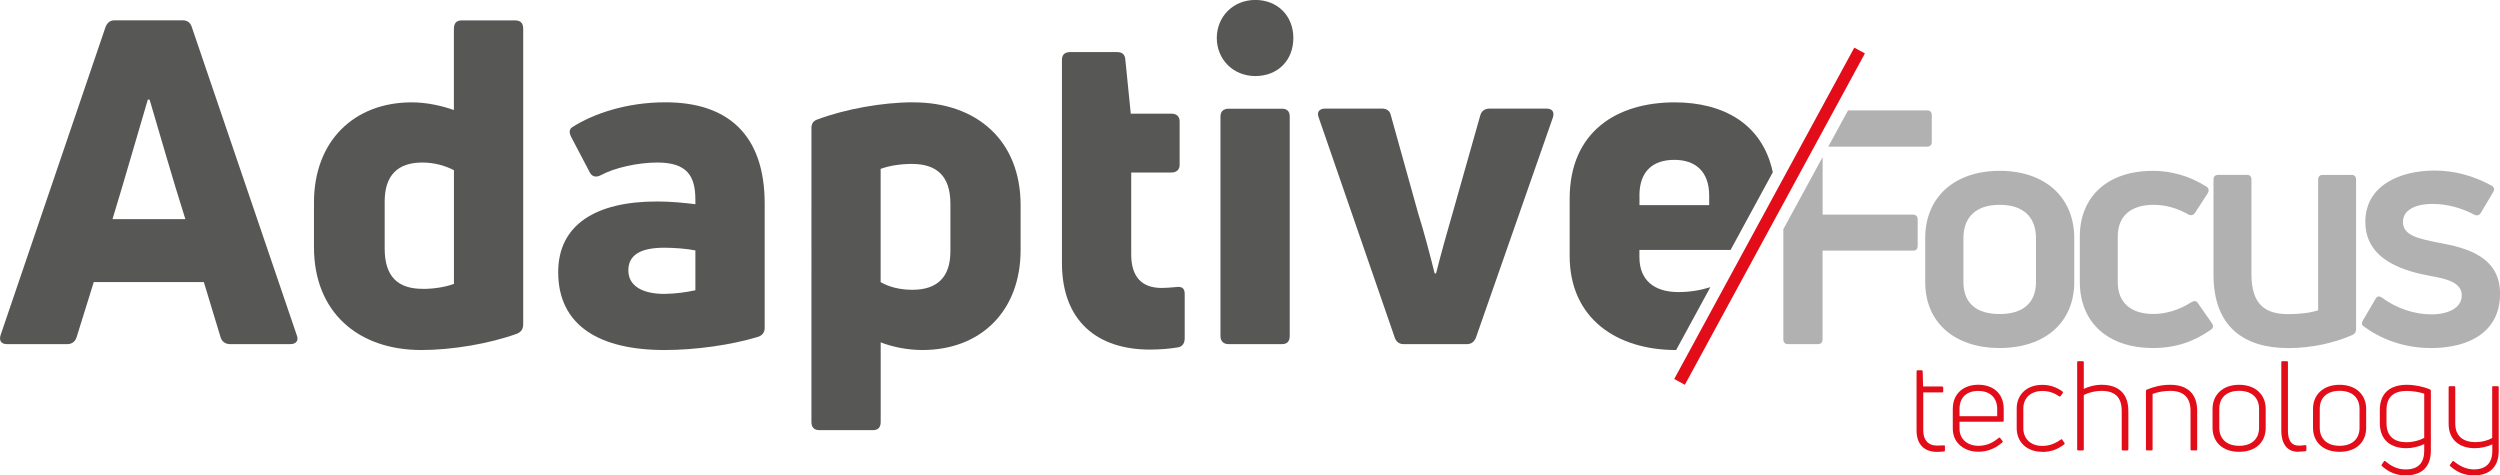 <svg xmlns="http://www.w3.org/2000/svg" id="Capa_2" data-name="Capa 2" viewBox="0 0 448.68 85.32"><defs><style>      .cls-1 {        fill: #b1b1b1;      }      .cls-1, .cls-2, .cls-3 {        stroke-width: 0px;      }      .cls-2 {        fill: #575756;      }      .cls-3 {        fill: #e20d18;      }    </style></defs><g id="Capa_1-2" data-name="Capa 1"><g><path class="cls-2" d="m1.25,61.76c-1.05,0-1.46-.65-1.14-1.63L18.96,4.79c.32-.73.81-1.14,1.54-1.14h12.35c.73,0,1.3.4,1.55,1.14l18.85,55.34c.41.97-.08,1.63-1.14,1.63h-10.81c-.81,0-1.46-.41-1.71-1.22l-3.01-9.92h-19.75l-3.09,9.92c-.25.81-.9,1.22-1.63,1.22H1.25Zm18.94-22.43h13.08c-2.28-7.15-4.8-16.01-6.42-21.45h-.32c-1.63,5.45-4.15,14.3-6.34,21.45"></path><path class="cls-2" d="m81.47,5.12c0-.98.49-1.46,1.38-1.46h9.59c.97,0,1.46.49,1.46,1.46v53.07c0,.82-.32,1.38-1.14,1.71-4.96,1.79-11.62,2.92-17.15,2.92-11.38,0-19.26-6.83-19.26-18.44v-8.05c0-10.97,7.15-17.96,17.55-17.96,2.76,0,5.52.65,7.56,1.38V5.12Zm-5.61,46.73c2.03,0,4.06-.33,5.61-.9v-20.4c-1.55-.81-3.49-1.38-5.68-1.38-4.39,0-6.75,2.28-6.75,6.99v8.45c0,5.12,2.44,7.23,6.83,7.23"></path><path class="cls-2" d="m119.44,18.36c11.22,0,17.8,5.85,17.8,18.2v22.27c0,.81-.41,1.38-1.22,1.63-4.79,1.46-11.21,2.36-16.74,2.36-11.7,0-19.1-4.39-19.1-13.98,0-8.45,6.66-12.68,17.71-12.68,2.52,0,4.88.24,6.91.49v-.82c0-4.31-1.55-6.66-6.83-6.66-3.57,0-7.8.98-10.16,2.28-.73.4-1.54.32-1.95-.49l-3.33-6.34c-.41-.81-.41-1.38.16-1.79,3.83-2.44,9.76-4.47,16.74-4.47m-.16,34.38c1.87,0,4.06-.32,5.53-.65v-7.15c-1.63-.32-3.82-.48-5.61-.48-4.47,0-6.42,1.46-6.42,4.06,0,2.85,2.6,4.23,6.5,4.23"></path><path class="cls-2" d="m163.91,18.37c11.38,0,19.26,6.83,19.26,18.45v8.04c0,11.05-7.23,17.96-17.63,17.96-2.68,0-5.45-.57-7.48-1.38v14.3c0,.98-.49,1.46-1.38,1.46h-9.59c-.97,0-1.46-.49-1.46-1.46V23c0-.81.32-1.3,1.05-1.55,4.96-1.87,11.7-3.09,17.23-3.09m6.66,26.74v-8.53c0-5.04-2.52-7.15-6.91-7.15-2.03,0-4.07.32-5.61.89v20.32c1.54.89,3.49,1.38,5.69,1.38,4.39,0,6.83-2.19,6.83-6.91"></path><path class="cls-2" d="m208.47,51.68c.73,0,1.7-.08,2.6-.16,1.06-.16,1.55.24,1.55,1.22v7.96c0,.81-.33,1.46-1.14,1.63-1.38.24-3.17.41-5.12.41-9.42,0-15.77-5.12-15.77-15.52V10.73c0-.9.49-1.38,1.46-1.38h8.45c.89,0,1.38.41,1.46,1.3l.98,9.75h7.31c.89,0,1.46.49,1.46,1.38v7.8c0,.89-.57,1.38-1.46,1.38h-7.23v14.7c0,3.99,1.87,6.02,5.45,6.02"></path><path class="cls-2" d="m225.29,13.65c-3.98,0-6.91-3.01-6.91-6.83s2.92-6.83,6.91-6.83,6.83,2.84,6.83,6.83-2.76,6.83-6.83,6.83m-4.79,48.11c-.9,0-1.46-.49-1.46-1.46V20.89c0-.9.56-1.38,1.46-1.38h9.59c.9,0,1.38.49,1.38,1.38v39.41c0,.98-.49,1.46-1.38,1.46h-9.59Z"></path><path class="cls-2" d="m251.88,61.76c-.73,0-1.3-.41-1.55-1.14l-13.65-39.5c-.41-.98.08-1.63,1.14-1.63h10.24c.81,0,1.38.41,1.54,1.14l4.96,17.8c.89,2.76,2.03,7.07,2.92,10.64h.25c.9-3.57,2.11-7.88,2.92-10.64l5.04-17.8c.24-.73.81-1.14,1.63-1.14h10.24c1.06,0,1.46.65,1.13,1.63l-13.81,39.5c-.32.73-.81,1.14-1.62,1.14h-11.38Z"></path><g><path class="cls-3" d="m347.65,79.97c.29,0,.81-.02,1.23-.04.11-.02.18.04.18.18v.72c0,.11-.04.18-.18.2-.4.04-.96.07-1.28.07-2.2,0-3.63-1.32-3.63-3.81v-10.66c0-.11.07-.18.18-.18h.72c.11,0,.18.07.2.18l.07,2.73h3.43c.11,0,.18.09.18.2v.69c0,.11-.07.18-.18.18h-3.4v6.81c0,1.7.85,2.73,2.49,2.73Z"></path><path class="cls-3" d="m359.61,75.51c0,.11-.09.18-.2.18h-7.73v1.25c0,1.95,1.52,3.07,3.38,3.07,1.68,0,2.82-.72,3.65-1.43.11-.07.2-.07.27.04l.4.51c.09.09.09.18-.02.27-1.03.9-2.42,1.68-4.32,1.68-2.37,0-4.57-1.48-4.57-4.14v-3.54c0-2.87,2.04-4.35,4.59-4.35s4.55,1.48,4.55,4.35v2.11Zm-4.55-5.35c-2.04,0-3.38,1.1-3.38,3.25v1.28h6.76v-1.28c0-2.13-1.41-3.25-3.38-3.25Z"></path><path class="cls-3" d="m366.53,81.09c-2.87,0-4.59-1.84-4.59-4.23v-3.56c0-2.4,1.73-4.23,4.59-4.23,1.34,0,2.51.4,3.61,1.17.11.09.13.18.07.27l-.38.58c-.07.07-.16.11-.27.04-.94-.65-1.9-.96-3.02-.96-2.2,0-3.41,1.37-3.41,3.14v3.56c0,1.79,1.23,3.16,3.41,3.16,1.19,0,2.26-.38,3.31-1.14.11-.09.2-.07.27.02l.38.56c.07.11.07.2-.02.27-1.17.9-2.4,1.37-3.94,1.37Z"></path><path class="cls-3" d="m377.21,69.06c2.87,0,4.77,1.46,4.77,4.7v6.9c0,.11-.07.18-.18.18h-.81c-.11,0-.2-.07-.2-.18v-6.88c0-2.58-1.3-3.63-3.65-3.63-1.14,0-2.26.29-3.16.74v9.77c0,.11-.07.18-.18.18h-.81c-.11,0-.2-.07-.2-.18v-15.66c0-.11.09-.18.2-.18h.81c.11,0,.18.07.18.18v4.79c.96-.45,2.04-.74,3.23-.74Z"></path><path class="cls-3" d="m385.34,80.84c-.11,0-.2-.07-.2-.18v-10.51c0-.09.04-.18.16-.22,1.23-.54,2.67-.87,4.17-.87,2.98,0,4.86,1.48,4.86,4.66v6.94c0,.11-.07.18-.18.18h-.81c-.11,0-.2-.07-.2-.18v-6.9c0-2.51-1.32-3.61-3.67-3.61-1.12,0-2.26.22-3.14.54v9.97c0,.11-.07.18-.18.18h-.81Z"></path><path class="cls-3" d="m401.86,81.09c-3.02,0-4.77-1.81-4.77-4.3v-3.41c0-2.46,1.75-4.32,4.77-4.32s4.77,1.86,4.77,4.32v3.41c0,2.49-1.72,4.3-4.77,4.3Zm0-1.08c2.4,0,3.58-1.37,3.58-3.23v-3.41c0-1.86-1.19-3.23-3.58-3.23s-3.56,1.37-3.56,3.23v3.41c0,1.86,1.21,3.23,3.56,3.23Z"></path><path class="cls-3" d="m412.5,81.09c-1.9,0-3.07-1.23-3.07-3.9v-12.19c0-.11.07-.18.18-.18h.81c.13,0,.2.07.2.18v12.25c0,1.95.72,2.73,1.97,2.73.29,0,.76-.04,1.16-.09.11,0,.18.04.18.18v.69c0,.11-.04.2-.16.22-.38.04-.92.09-1.28.09Z"></path><path class="cls-3" d="m419.89,81.09c-3.02,0-4.77-1.81-4.77-4.3v-3.41c0-2.46,1.75-4.32,4.77-4.32s4.77,1.86,4.77,4.32v3.41c0,2.49-1.72,4.3-4.77,4.3Zm0-1.08c2.4,0,3.58-1.37,3.58-3.23v-3.41c0-1.86-1.19-3.23-3.58-3.23s-3.56,1.37-3.56,3.23v3.41c0,1.86,1.21,3.23,3.56,3.23Z"></path><path class="cls-3" d="m431.74,85.32c-1.75,0-3.09-.63-4.26-1.68-.09-.07-.09-.16-.02-.27l.4-.58c.07-.09.16-.11.25-.02.99.85,2.11,1.48,3.63,1.48,2.33,0,3.36-1.23,3.34-3.43v-1.12c-.94.45-2.13.74-3.2.74-2.82,0-4.77-1.48-4.77-4.5v-2.35c0-3.2,2.04-4.53,4.86-4.53,1.43,0,3,.34,4.14.83.11.04.16.13.16.22v10.8c0,2.62-1.37,4.41-4.52,4.41Zm.2-5.96c1.14,0,2.31-.31,3.14-.78v-7.93c-.83-.29-2.15-.49-3.14-.49-2.26,0-3.63,1.01-3.63,3.43v2.35c0,2.44,1.46,3.43,3.63,3.43Z"></path><path class="cls-3" d="m447.26,69.51c0-.13.07-.2.2-.2h.81c.11,0,.18.07.18.2v11.4c0,2.67-1.39,4.41-4.48,4.41-1.77,0-3.09-.65-4.23-1.66-.09-.09-.09-.18-.02-.27l.43-.58c.07-.09.16-.11.25-.02.96.78,2.08,1.43,3.58,1.46,2.26-.02,3.34-1.21,3.32-3.4v-1.1c-.92.43-2.04.69-3.16.69-2.6,0-4.68-1.41-4.68-4.37v-6.56c0-.13.07-.2.18-.2h.81c.13,0,.2.07.2.2v6.52c0,2.31,1.5,3.32,3.63,3.32,1.12,0,2.15-.27,3-.74v-9.09Z"></path></g><path class="cls-1" d="m358.89,62.46c-8.1,0-13.37-4.57-13.37-11.85v-7.86c0-7.39,5.28-12.09,13.37-12.09s13.38,4.69,13.38,12.09v7.86c0,7.28-5.28,11.85-13.38,11.85m0-6.1c4.17,0,6.51-1.99,6.51-5.75v-7.86c0-3.87-2.35-5.99-6.51-5.99s-6.51,2.11-6.51,5.99v7.86c0,3.76,2.28,5.75,6.51,5.75"></path><path class="cls-1" d="m386.41,62.46c-8.21,0-13.14-4.69-13.14-11.85v-8.16c0-7.16,4.99-11.79,13.08-11.79,3.4,0,6.63.94,9.63,2.82.47.29.52.76.23,1.23l-2.29,3.52c-.3.41-.7.52-1.23.23-1.82-1.06-3.99-1.7-6.16-1.7-4.17,0-6.45,2.06-6.45,5.69v8.21c0,3.64,2.34,5.69,6.39,5.69,2.23,0,4.64-.71,6.81-2.11.53-.29.94-.29,1.23.24l2.46,3.52c.3.47.3.82-.17,1.17-2.99,2.11-6.28,3.29-10.39,3.29"></path><path class="cls-1" d="m421.97,31.37c.53,0,.88.29.88.82v26.87c0,.53-.23.88-.65,1.06-3.35,1.46-7.39,2.35-11.5,2.35-7.98,0-13.44-3.82-13.44-13.2v-17.07c0-.53.3-.82.88-.82h5.11c.53,0,.82.29.82.82v16.96c0,5.52,2.46,7.22,6.63,7.22,1.94,0,3.99-.23,5.34-.7v-23.47c0-.53.3-.82.82-.82h5.1Z"></path><path class="cls-1" d="m436.24,62.46c-3.99,0-8.21-1.12-11.91-3.81-.53-.3-.53-.71-.23-1.18l2.23-3.81c.29-.53.65-.59,1.17-.23,2.64,1.93,5.81,2.99,8.86,2.99s5.46-1.17,5.46-3.4c0-2.35-2.81-2.99-5.46-3.46-4.4-.82-11.85-2.64-11.85-9.74,0-6.51,6.16-9.21,12.44-9.21,3.35,0,6.75.82,10.21,2.7.47.23.59.7.29,1.17l-2.23,3.76c-.29.41-.7.52-1.17.29-2.17-1.17-4.81-1.93-7.45-1.93-3.46,0-5.34,1.29-5.34,3.22,0,2.41,2.64,3,6.51,3.76,4.81.88,10.92,2.41,10.92,9.15s-5.4,9.74-12.44,9.74"></path><path class="cls-1" d="m343.36,38.52h-16.25v-10.33l-7.05,12.94v19.75c0,.59.3.88.83.88h5.39c.53,0,.82-.3.82-.88v-15.9h16.25c.53,0,.82-.29.82-.88v-4.69c0-.59-.29-.88-.82-.88"></path><path class="cls-1" d="m345.82,19.81h-14.15l-3.55,6.51h17.7c.59,0,.88-.29.88-.82v-4.81c0-.59-.29-.88-.88-.88"></path><rect class="cls-3" x="283.76" y="37.73" width="67.68" height="2.17" transform="translate(131.84 299.33) rotate(-61.48)"></rect><path class="cls-2" d="m300.82,62.82l6.14-11.28c-1.75.55-3.65.88-5.74.88-4.31,0-6.99-2.11-6.99-6.26v-1.3h16.36l7.58-13.94c-1.87-8.81-9.03-12.55-17.61-12.55-10.32,0-18.85,5.2-18.85,17.31v10.24c0,11.3,8.53,16.9,19.09,16.9h0Zm-6.59-27.71c0-4.47,2.52-6.42,6.26-6.42s6.26,2.03,6.26,6.42v1.71h-12.51v-1.71Z"></path></g></g></svg>